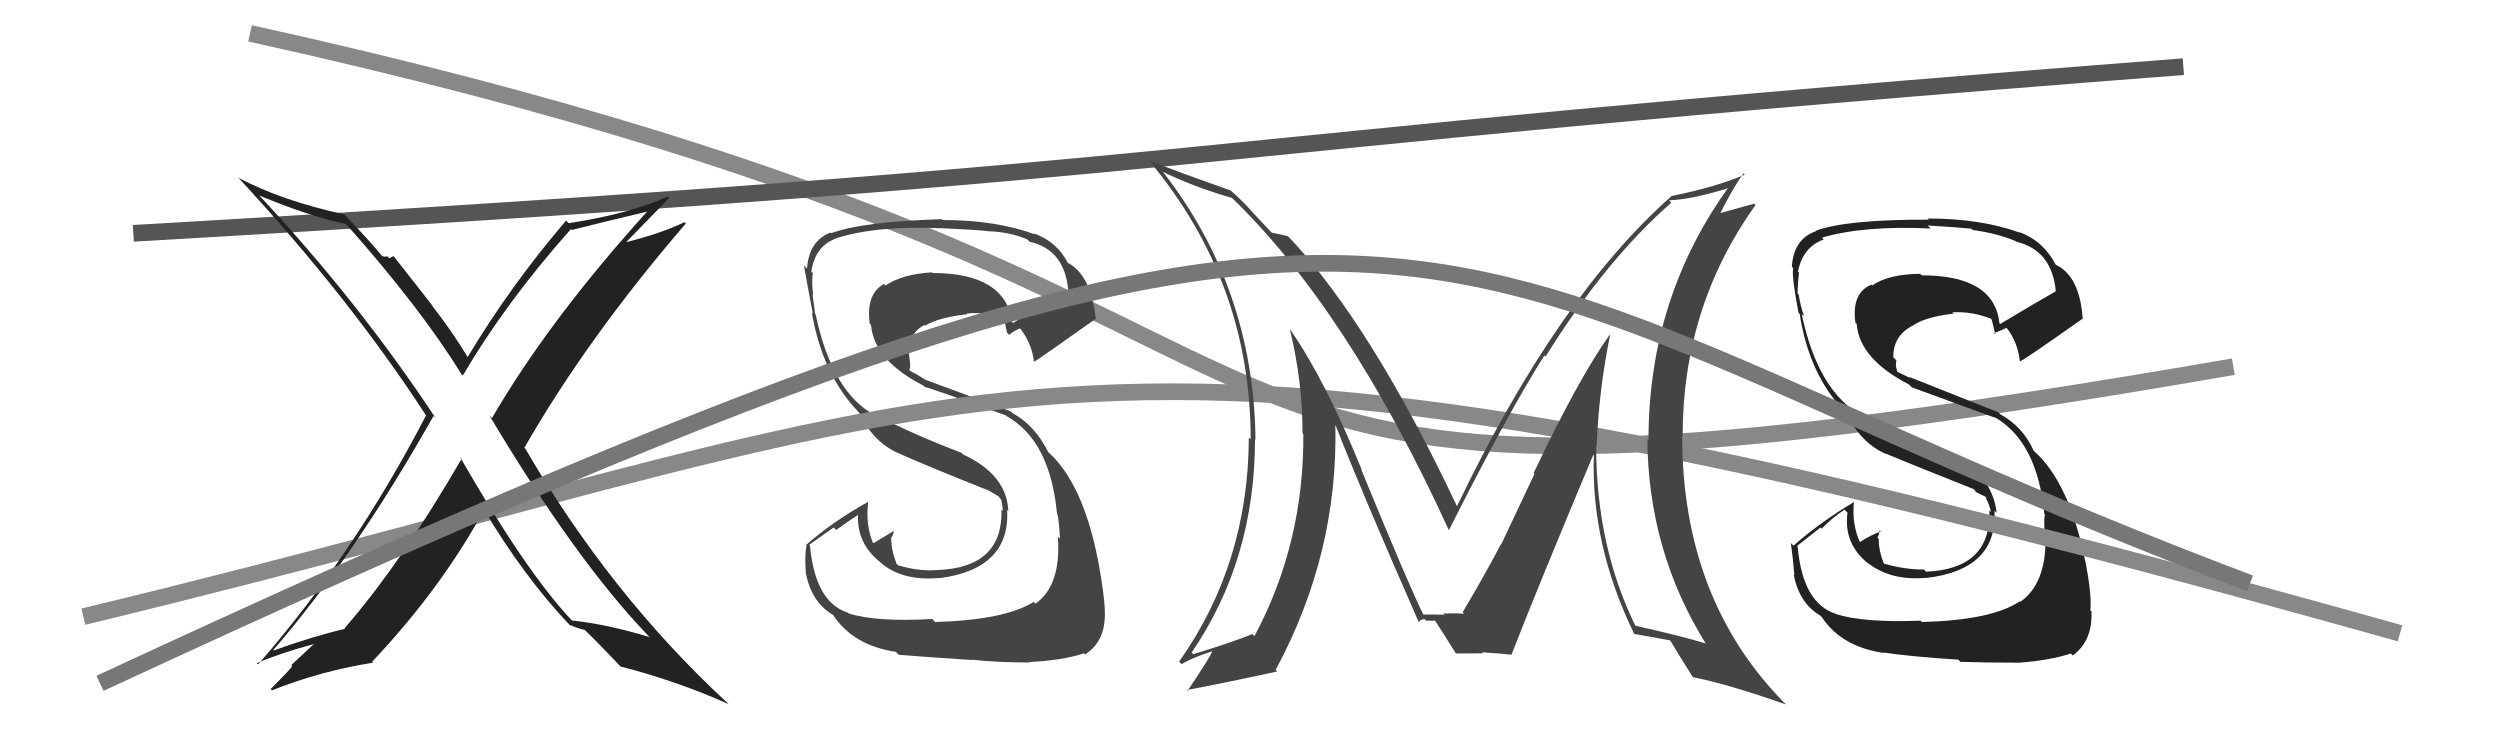 <svg xmlns="http://www.w3.org/2000/svg" width="150" height="44" viewBox="0,0,150,44"><path d="M15 2 C92 19,59 35,134 22" stroke="#888" fill="none"/><path fill="#444" d="M56.11 37.32L55.97 37.18L55.93 37.14Q52.55 37.33 50.91 36.80L50.89 36.78L50.87 36.76Q48.91 36.13 48.60 32.74L48.55 32.69L50.02 31.65L50.17 31.80Q50.90 31.27 51.66 30.77L51.59 30.70L51.50 30.61Q51.29 32.57 52.89 33.79L52.85 33.75L52.96 33.86Q54.24 34.87 56.37 34.68L56.23 34.54L56.38 34.69Q60.62 34.13 60.43 30.59L60.46 30.62L60.50 30.67Q60.42 28.49 57.79 27.27L57.78 27.26L57.69 27.17Q54.80 26.07 52.44 24.85L52.52 24.93L52.52 24.93Q49.93 23.56 48.94 18.87L49.04 18.98L48.91 18.85Q48.87 18.46 48.75 17.70L48.65 17.60L48.79 17.73Q48.69 16.95 48.77 16.38L48.70 16.32L48.68 16.30Q48.90 14.77 50.16 14.31L50.22 14.38L50.15 14.30Q52.63 13.51 56.63 13.70L56.53 13.60L56.63 13.70Q58.43 13.78 59.22 13.86L59.16 13.79L59.23 13.87Q60.57 13.91 61.63 14.36L61.63 14.36L61.77 14.50Q63.88 14.97 64.10 17.44L64.14 17.48L64.05 17.39Q62.97 18.06 60.76 19.39L60.83 19.46L60.75 19.38Q60.34 16.38 55.96 16.38L55.96 16.38L55.92 16.34Q54.12 16.45 53.13 17.13L53.15 17.15L53.04 17.04Q51.95 17.63 52.18 19.42L52.16 19.40L52.26 19.49Q52.44 21.62 55.41 23.14L55.47 23.20L55.49 23.22Q55.86 23.29 60.35 24.92L60.42 24.99L60.40 24.97Q63.00 26.43 63.42 30.81L63.39 30.78L63.43 30.81Q63.53 31.07 63.60 32.32L63.49 32.21L63.47 32.19Q63.69 35.11 62.13 36.22L62.06 36.15L62.03 36.11Q60.30 37.20 56.11 37.32ZM58.41 39.69L58.28 39.56L58.30 39.58Q59.83 39.75 61.81 39.75L61.71 39.65L61.79 39.72Q63.78 39.62 65.03 39.20L65.12 39.28L65.10 39.27Q66.36 38.47 66.29 36.68L66.26 36.66L66.29 36.69Q66.27 35.71 65.89 33.65L65.83 33.59L65.89 33.66Q64.98 28.98 62.88 27.11L62.86 27.09L62.89 27.12Q62.09 25.52 60.76 24.79L60.64 24.68L55.51 22.78L55.50 22.77Q55.06 22.48 54.60 22.25L54.56 22.21L54.61 22.00L54.59 21.63L54.59 21.63Q54.32 20.11 55.46 19.50L55.40 19.43L55.50 19.54Q56.34 19.04 58.05 18.85L58.01 18.81L58.01 18.81Q59.15 18.69 60.29 19.15L60.21 19.07L60.32 19.18Q60.23 19.13 60.42 19.96L60.56 20.10L60.55 20.10Q60.71 19.92 61.21 19.69L61.27 19.74L61.16 19.64Q61.92 20.59 62.04 21.73L62.04 21.73L62.02 21.72Q62.12 21.70 65.77 19.11L65.79 19.13L65.74 19.08Q65.44 16.42 63.99 15.73L63.96 15.70L64.10 15.84Q63.48 14.53 62.03 14.00L62.02 13.99L62.09 14.06Q59.74 13.20 56.55 13.20L56.48 13.13L56.50 13.15Q51.74 13.30 49.87 13.99L49.86 13.98L49.84 13.95Q48.54 14.44 48.42 16.12L48.34 16.03L48.24 15.94Q48.35 16.61 48.77 18.82L48.74 18.79L48.71 18.76Q49.35 22.48 51.52 24.73L51.59 24.80L51.53 24.74Q52.37 26.50 53.87 27.18L53.85 27.15L53.86 27.17Q55.37 27.86 59.29 29.42L59.32 29.45L59.18 29.35L59.93 29.79L59.97 29.87L60.07 29.97Q60.14 30.30 60.18 30.65L60.18 30.65L60.09 30.56Q60.19 34.05 56.27 34.20L56.31 34.25L56.26 34.20Q55.19 34.30 53.89 33.92L53.87 33.90L53.79 33.82Q53.47 33.00 53.47 32.27L53.52 32.33L53.47 32.27Q53.59 32.13 53.63 31.87L53.66 31.90L53.62 31.86Q53.21 32.10 52.41 32.59L52.29 32.47L52.37 32.55Q51.93 31.50 52.09 30.13L52.03 30.08L52.07 30.12Q49.97 31.29 48.37 32.69L48.30 32.63L48.39 32.71Q48.27 33.36 48.35 34.39L48.37 34.41L48.35 34.39Q48.69 36.14 49.99 36.90L50.15 37.06L49.99 36.91Q51.20 38.73 53.75 39.11L53.81 39.17L53.93 39.29Q55.38 39.41 58.31 39.60Z"/><path fill="#222" d="M115.24 37.25L115.17 37.18L115.23 37.24Q111.79 37.37 110.15 36.84L110.13 36.82L110.14 36.83Q108.16 36.18 107.86 32.80L107.82 32.76L109.23 31.65L109.30 31.72Q109.91 31.08 110.67 30.58L110.79 30.70L110.85 30.76Q110.59 32.67 112.19 33.89L112.11 33.81L112.04 33.75Q113.42 34.86 115.55 34.67L115.47 34.59L115.57 34.68Q119.86 34.18 119.67 30.64L119.73 30.70L119.80 30.77Q119.53 28.40 116.90 27.18L116.96 27.24L116.93 27.21Q114.15 26.22 111.79 25.00L111.72 24.94L111.75 24.96Q109.09 23.52 108.10 18.84L108.11 18.85L108.25 18.98Q108.04 18.43 107.92 17.67L108.03 17.78L107.85 17.60Q107.87 16.93 107.94 16.36L107.97 16.38L107.88 16.30Q108.16 14.83 109.42 14.37L109.42 14.37L109.31 14.26Q111.84 13.52 115.84 13.71L115.84 13.71L115.66 13.53Q117.48 13.64 118.28 13.72L118.43 13.86L118.37 13.80Q119.88 14.01 120.94 14.47L120.85 14.38L120.97 14.50Q123.12 15.01 123.35 17.49L123.20 17.34L123.35 17.48Q122.22 18.11 120.01 19.44L120.07 19.50L119.97 19.41Q119.67 16.52 115.30 16.52L115.14 16.36L115.21 16.43Q113.32 16.44 112.33 17.13L112.39 17.19L112.28 17.08Q111.09 17.57 111.32 19.35L111.40 19.43L111.40 19.44Q111.57 21.54 114.54 23.07L114.69 23.22L114.71 23.24Q115.19 23.42 119.69 25.06L119.63 25.00L119.63 25.00Q122.24 26.47 122.66 30.84L122.68 30.87L122.71 30.90Q122.61 30.95 122.69 32.21L122.71 32.23L122.73 32.25Q122.78 35.01 121.22 36.11L121.28 36.17L121.19 36.08Q119.50 37.21 115.32 37.32ZM117.56 39.64L117.51 39.59L117.62 39.71Q119.04 39.76 121.02 39.76L120.98 39.71L121.04 39.77Q122.99 39.63 124.25 39.21L124.40 39.36L124.36 39.33Q125.56 38.47 125.49 36.68L125.45 36.65L125.42 36.62Q125.52 35.76 125.13 33.70L125.04 33.61L125.12 33.69Q124.16 28.96 122.07 27.09L121.98 27.01L122.02 27.04Q121.37 25.60 120.04 24.87L119.90 24.74L114.54 22.61L114.61 22.68Q114.32 22.54 113.86 22.32L113.83 22.29L113.75 21.94L113.78 21.62L113.60 21.44Q113.58 20.17 114.72 19.56L114.66 19.50L114.73 19.56Q115.50 19.01 117.21 18.82L117.12 18.72L117.14 18.74Q118.32 18.67 119.47 19.13L119.45 19.11L119.48 19.14Q119.53 19.23 119.72 20.07L119.78 20.12L119.64 19.99Q119.90 19.90 120.39 19.67L120.38 19.66L120.42 19.70Q121.07 20.54 121.19 21.68L121.32 21.82L121.19 21.68Q121.31 21.70 124.97 19.11L125.06 19.20L124.96 19.10Q124.78 16.56 123.34 15.88L123.34 15.88L123.35 15.89Q122.60 14.45 121.15 13.92L121.14 13.91L121.19 13.96Q118.86 13.11 115.66 13.11L115.67 13.12L115.73 13.18Q110.80 13.16 108.93 13.85L108.90 13.82L108.96 13.87Q107.62 14.33 107.51 16.00L107.54 16.03L107.59 16.09Q107.49 16.56 107.91 18.76L107.91 18.76L107.98 18.83Q108.54 22.48 110.71 24.73L110.69 24.71L110.77 24.78Q111.61 26.53 113.11 27.22L113.12 27.23L113.10 27.20Q114.50 27.79 118.43 29.35L118.51 29.44L118.55 29.52L119.16 29.82L119.20 29.90L119.12 29.82Q119.41 30.37 119.45 30.72L119.45 30.72L119.36 30.63Q119.49 34.14 115.56 34.30L115.48 34.21L115.44 34.17Q114.27 34.18 112.98 33.80L113.09 33.91L113.05 33.87Q112.72 33.05 112.72 32.33L112.76 32.37L112.65 32.26Q112.74 32.09 112.78 31.82L112.73 31.76L112.85 31.89Q112.36 32.04 111.56 32.54L111.61 32.58L111.63 32.61Q111.09 31.46 111.24 30.09L111.14 29.99L111.26 30.11Q109.21 31.33 107.61 32.74L107.49 32.62L107.45 32.58Q107.58 33.47 107.66 34.50L107.57 34.41L107.62 34.46Q107.94 36.19 109.24 36.95L109.26 36.98L109.32 37.04Q110.48 38.80 113.03 39.18L112.97 39.13L113.00 39.15Q114.57 39.39 117.50 39.58Z"/><path d="M5 37 C63 23,62 15,144 38" stroke="#888" fill="none"/><path d="M8 14 C77 10,66 9,131 4" stroke="#555" fill="none"/><path fill="#222" d="M27.66 27.48L27.71 27.54L27.70 27.52Q24.10 33.74 20.67 37.70L20.76 37.79L20.70 37.73Q18.84 38.16 16.41 39.03L16.34 38.97L16.39 39.01Q21.26 33.38 26.01 24.96L25.99 24.94L26.14 25.09Q21.53 18.12 15.55 11.72L15.38 11.55L15.56 11.73Q18.50 12.96 20.78 13.45L20.68 13.35L20.69 13.36Q25.24 18.48 27.68 22.44L27.68 22.44L27.77 22.53Q30.33 18.16 34.25 13.75L34.19 13.69L34.31 13.80Q35.82 13.41 39.02 12.65L39.06 12.69L38.94 12.57Q32.98 19.14 29.52 25.08L29.49 25.05L29.36 24.92Q34.53 33.60 38.91 38.16L39.01 38.26L38.96 38.22Q36.41 37.45 34.32 37.23L34.32 37.23L34.24 37.15Q31.53 34.25 27.61 27.44ZM34.34 37.66L34.33 37.65L34.15 37.48Q34.63 37.69 35.08 37.80L34.97 37.68L35.09 37.80Q35.84 38.52 37.36 40.12L37.40 40.15L37.24 39.99Q40.68 40.88 43.72 42.25L43.74 42.27L43.64 42.17Q36.62 35.68 31.52 26.92L31.51 26.92L31.46 26.87Q35.25 20.26 41.15 13.41L41.18 13.44L41.07 13.33Q39.66 14.01 37.49 14.55L37.61 14.67L37.52 14.58Q38.40 13.67 40.15 11.88L40.07 11.80L40.06 11.79Q37.82 12.82 34.13 13.39L34.03 13.30L33.97 13.23Q30.63 17.13 28.05 21.44L27.96 21.35L28.11 21.50Q27.05 19.76 25.87 18.27L25.98 18.38L23.61 15.36L23.36 15.50L23.23 15.37Q23.15 15.44 22.92 15.36L22.83 15.26L22.97 15.41Q22.24 14.52 20.75 12.96L20.69 12.90L20.65 12.86Q16.90 12.04 14.31 10.67L14.32 10.68L14.29 10.65Q20.98 17.87 25.55 24.91L25.72 25.09L25.56 24.93Q21.23 33.28 15.49 39.86L15.41 39.79L15.41 39.79Q16.79 39.19 18.92 38.62L18.89 38.59L17.47 39.91L17.53 39.96Q17.57 40.01 16.24 41.34L16.15 41.25L16.32 41.42Q19.23 40.26 22.39 39.76L22.33 39.71L22.33 39.70Q26.47 35.32 29.06 30.56L29.06 30.56L28.97 30.47Q31.46 34.64 34.17 37.49Z"/><path fill="#444" d="M96.47 20.00L96.43 19.96L96.57 20.10Q94.69 22.75 92.02 28.38L92.07 28.43L90.07 32.67L90.05 32.66Q89.10 34.48 87.76 36.73L87.91 36.88L87.95 36.91Q88.27 36.77 86.59 36.81L86.72 36.94L86.67 36.89Q86.65 36.87 85.39 36.87L85.38 36.85L85.40 36.87Q84.61 35.32 81.67 28.16L81.73 28.22L81.71 28.20Q79.53 22.82 77.44 19.82L77.55 19.92L77.39 19.76Q78.15 22.84 78.15 26.00L78.26 26.12L78.20 26.06Q78.24 32.61 75.27 38.16L75.21 38.11L75.15 38.04Q73.96 38.53 71.60 39.25L71.56 39.22L71.50 39.15Q75.30 33.59 75.30 26.35L75.21 26.27L75.33 26.38Q75.22 17.33 69.82 10.37L69.77 10.32L69.76 10.30Q71.56 11.19 73.92 11.88L73.81 11.77L73.76 11.72Q80.85 18.50 86.94 31.83L86.87 31.76L86.93 31.82Q90.45 24.83 92.66 21.33L92.66 21.33L92.73 21.40Q96.32 15.63 100.28 12.16L100.21 12.09L100.14 12.02Q101.58 11.97 103.94 11.21L103.76 11.03L103.82 11.09Q98.91 17.80 98.91 26.40L98.85 26.34L98.84 26.33Q98.89 33.05 102.32 38.57L102.32 38.57L102.36 38.61Q100.88 38.16 98.14 37.55L98.15 37.55L98.11 37.52Q95.77 32.74 95.77 26.76L95.87 26.87L95.80 26.79Q95.92 23.48 96.60 20.13ZM98.04 38.02L98.07 38.04L98.07 38.04Q98.74 38.15 100.19 38.42L100.08 38.31L100.24 38.47Q100.65 39.18 101.60 40.67L101.56 40.62L101.57 40.63Q103.70 41.05 107.16 42.27L107.08 42.18L107.06 42.17Q100.93 35.95 100.93 26.13L100.89 26.10L100.96 26.16Q100.95 18.43 105.33 12.30L105.25 12.22L102.98 12.85L103.12 12.98Q103.97 11.28 104.61 10.40L104.66 10.45L104.69 10.48Q102.92 11.23 100.30 11.76L100.19 11.65L100.30 11.76Q93.46 17.79 87.41 30.39L87.45 30.43L87.45 30.44Q82.29 19.49 77.34 14.23L77.34 14.24L77.27 14.17Q76.87 14.07 76.30 13.96L76.32 13.98L75.09 12.67L75.15 12.73Q74.61 12.11 73.92 11.50L73.92 11.50L73.85 11.43Q70.70 10.33 68.91 9.61L68.96 9.66L68.98 9.68Q75.04 16.96 75.04 26.36L74.99 26.31L74.93 26.25Q74.90 33.83 70.75 39.69L70.82 39.77L70.90 39.85Q71.46 39.49 72.75 39.07L72.81 39.13L72.74 39.06Q72.66 39.36 71.25 41.45L71.27 41.47L71.20 41.40Q73.13 41.05 76.63 40.29L76.55 40.21L76.54 40.19Q80.31 33.20 80.12 25.43L80.21 25.51L80.09 25.40Q81.66 29.44 85.12 37.32L85.05 37.24L85.12 37.32Q85.25 37.15 85.48 37.15L85.58 37.24L86.11 37.24L86.09 37.22Q86.54 37.90 87.34 39.19L87.36 39.21L87.36 39.21Q88.98 39.20 88.98 39.20L89.03 39.25L88.92 39.14Q90.01 39.20 90.66 39.28L90.55 39.17L90.68 39.30Q92.25 35.27 95.60 27.28L95.55 27.23L95.63 27.31Q95.45 32.68 98.04 38.01Z"/><path d="M6 41 C90 2,82 15,135 35" stroke="#777" fill="none"/></svg>